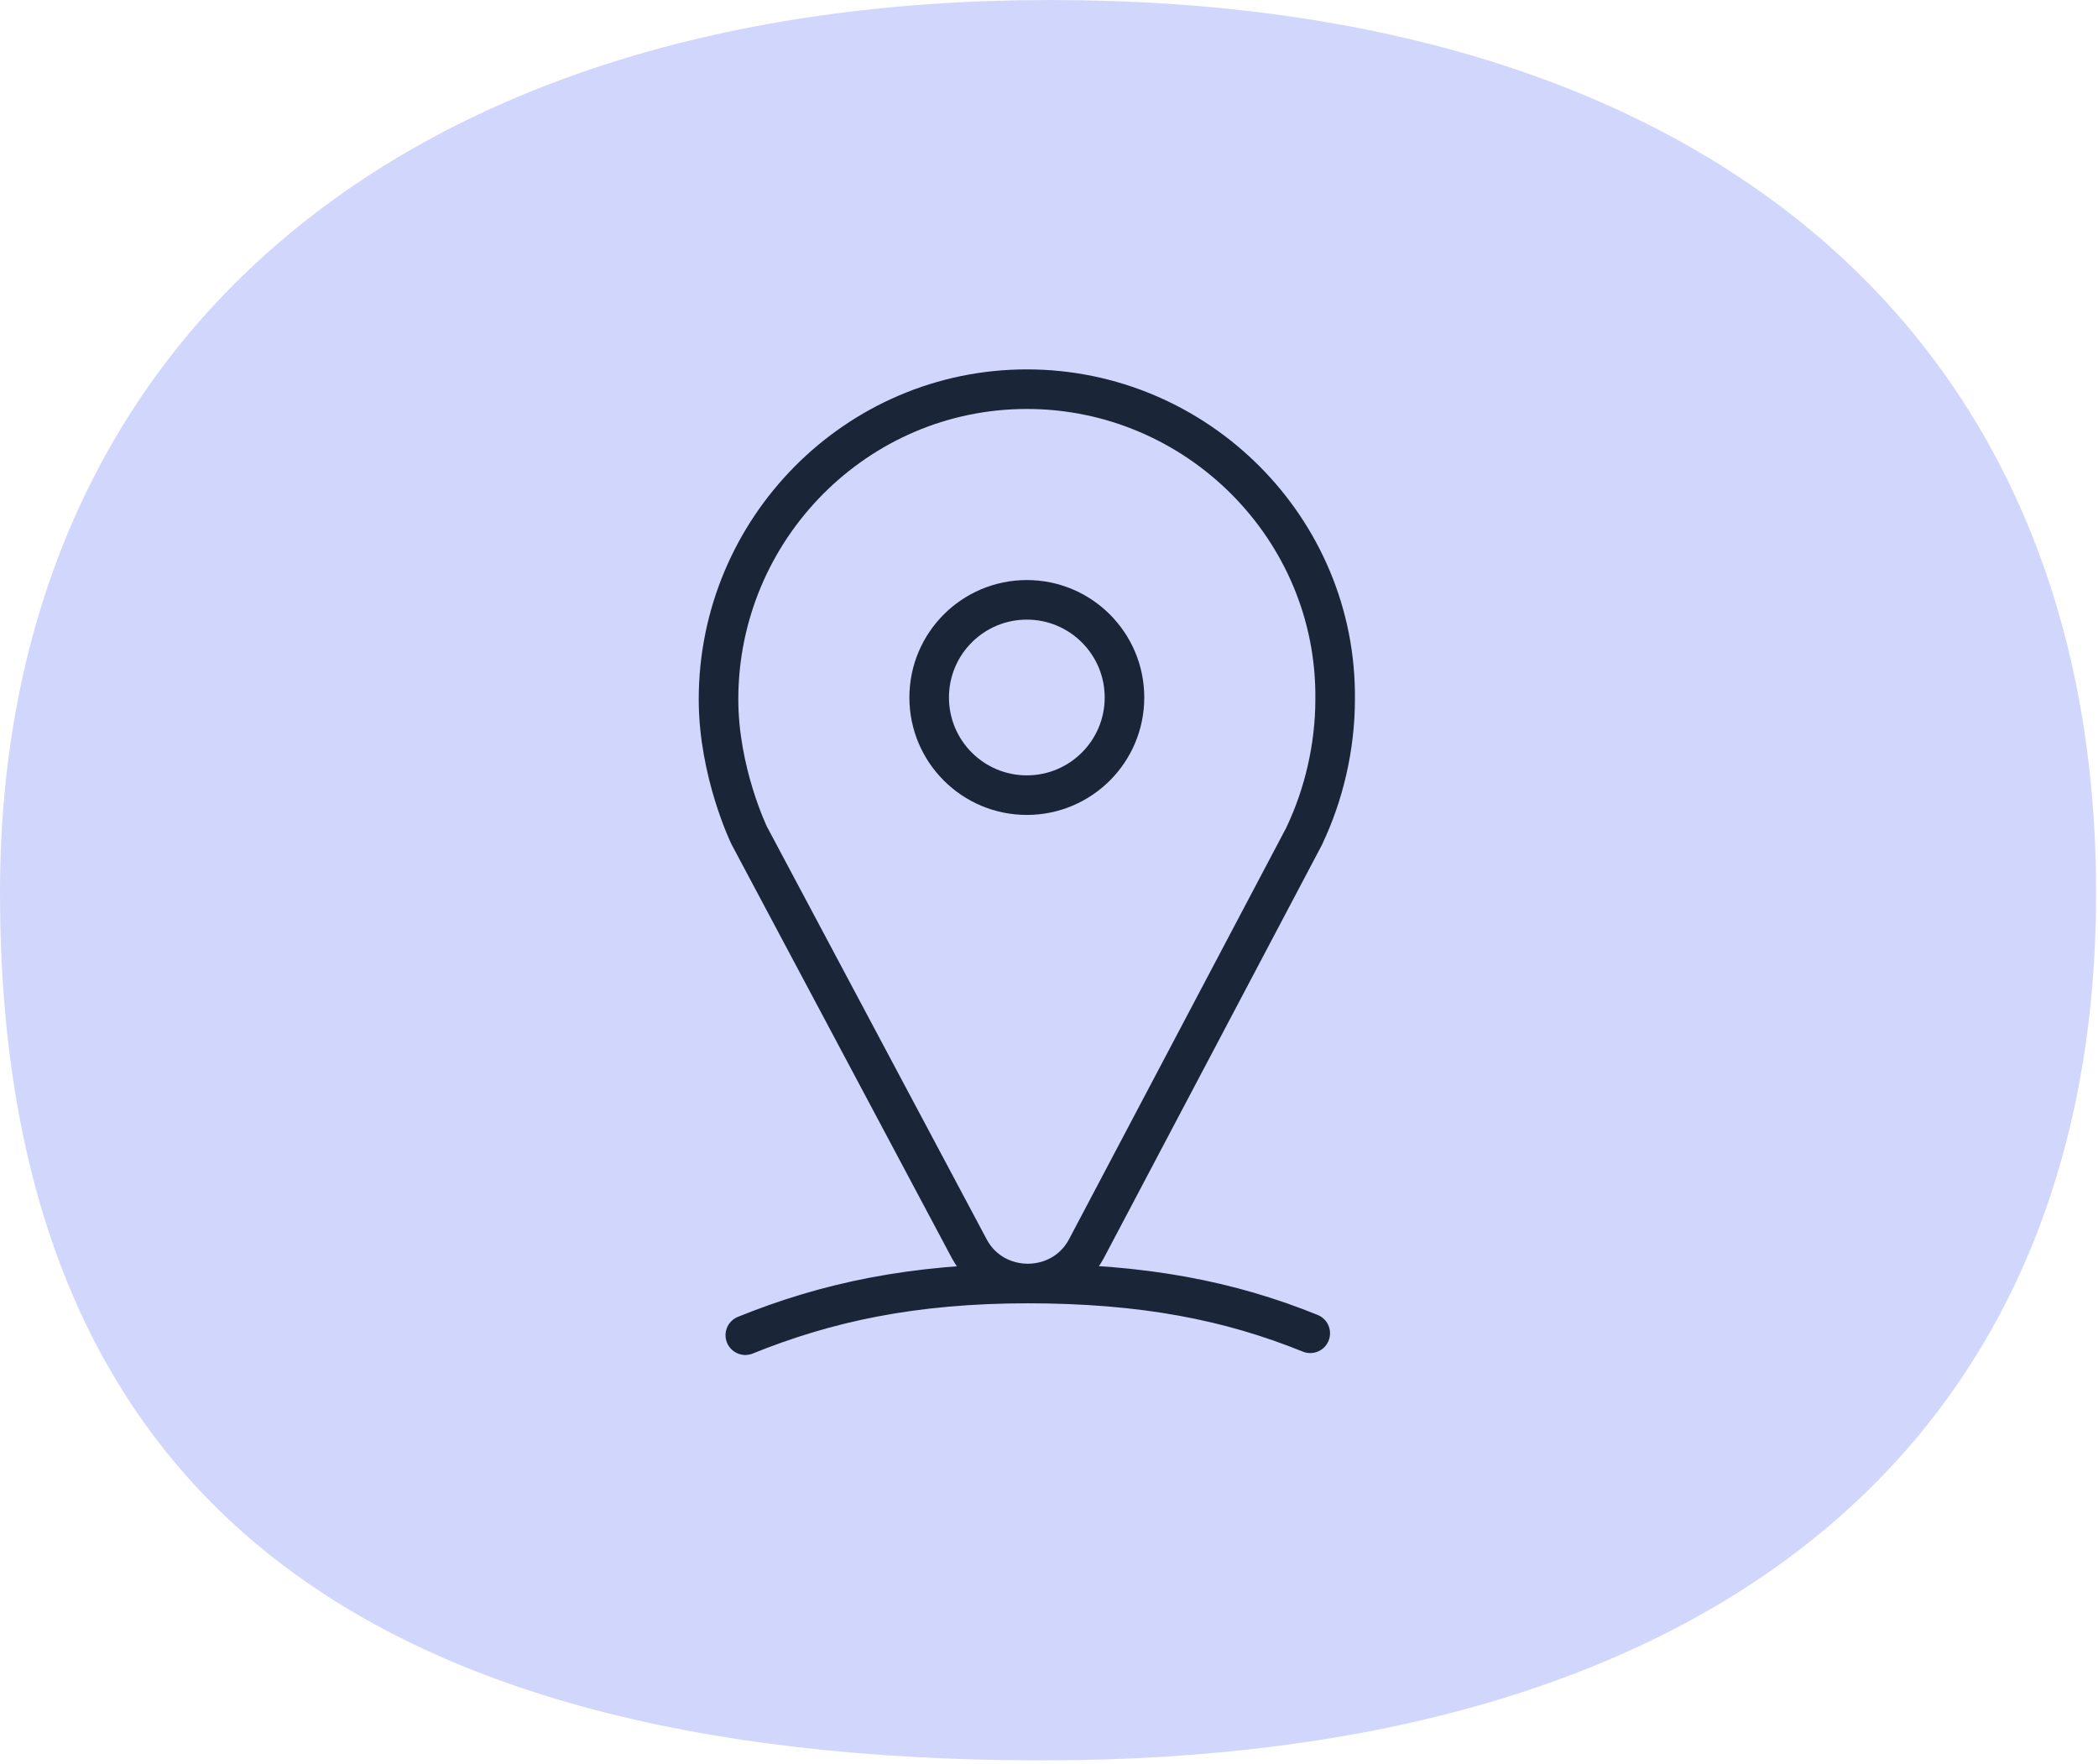 <svg xmlns="http://www.w3.org/2000/svg" fill="none" viewBox="0 0 44 37" height="37" width="44"><path fill="#D1D7FC" d="M22.024 0C8.44 0 0 7.171 0 18.725c0 12.24 7.149 18.194 21.869 18.194 14.03 0 22.091-6.64 22.091-18.194C43.96 7.016 35.765 0 22.024 0z"></path><path fill="#D1D7FC" d="M27.479 27.962c-1.687-.683-3.494-1.044-5.944-1.044h.04c-2.45 0-4.257.402-5.944 1.084"></path><path stroke-linejoin="round" stroke-linecap="round" stroke-miterlimit="10" stroke-width=".83" stroke="#1B2538" d="M27.479 27.962c-1.687-.683-3.494-1.044-5.944-1.044h.04c-2.45 0-4.257.402-5.944 1.084"></path><path stroke-linejoin="round" stroke-linecap="round" stroke-miterlimit="10" stroke-width=".83" stroke="#1B2538" fill="#D1D7FC" d="M27.358 17.52c.402-.844.643-1.848.643-2.852.04-3.575-2.892-6.506-6.466-6.506s-6.466 2.932-6.466 6.506c0 1.526.643 2.852.643 2.852l4.619 8.675c.522.964 1.928.964 2.45 0l4.579-8.675z"></path><path stroke-linejoin="round" stroke-linecap="round" stroke-miterlimit="10" stroke-width=".83" stroke="#1B2538" fill="#D1D7FC" d="M21.535 16.676c1.131 0 2.048-.917 2.048-2.048 0-1.131-.917-2.048-2.048-2.048s-2.048.917-2.048 2.048.917 2.048 2.048 2.048z"></path></svg>